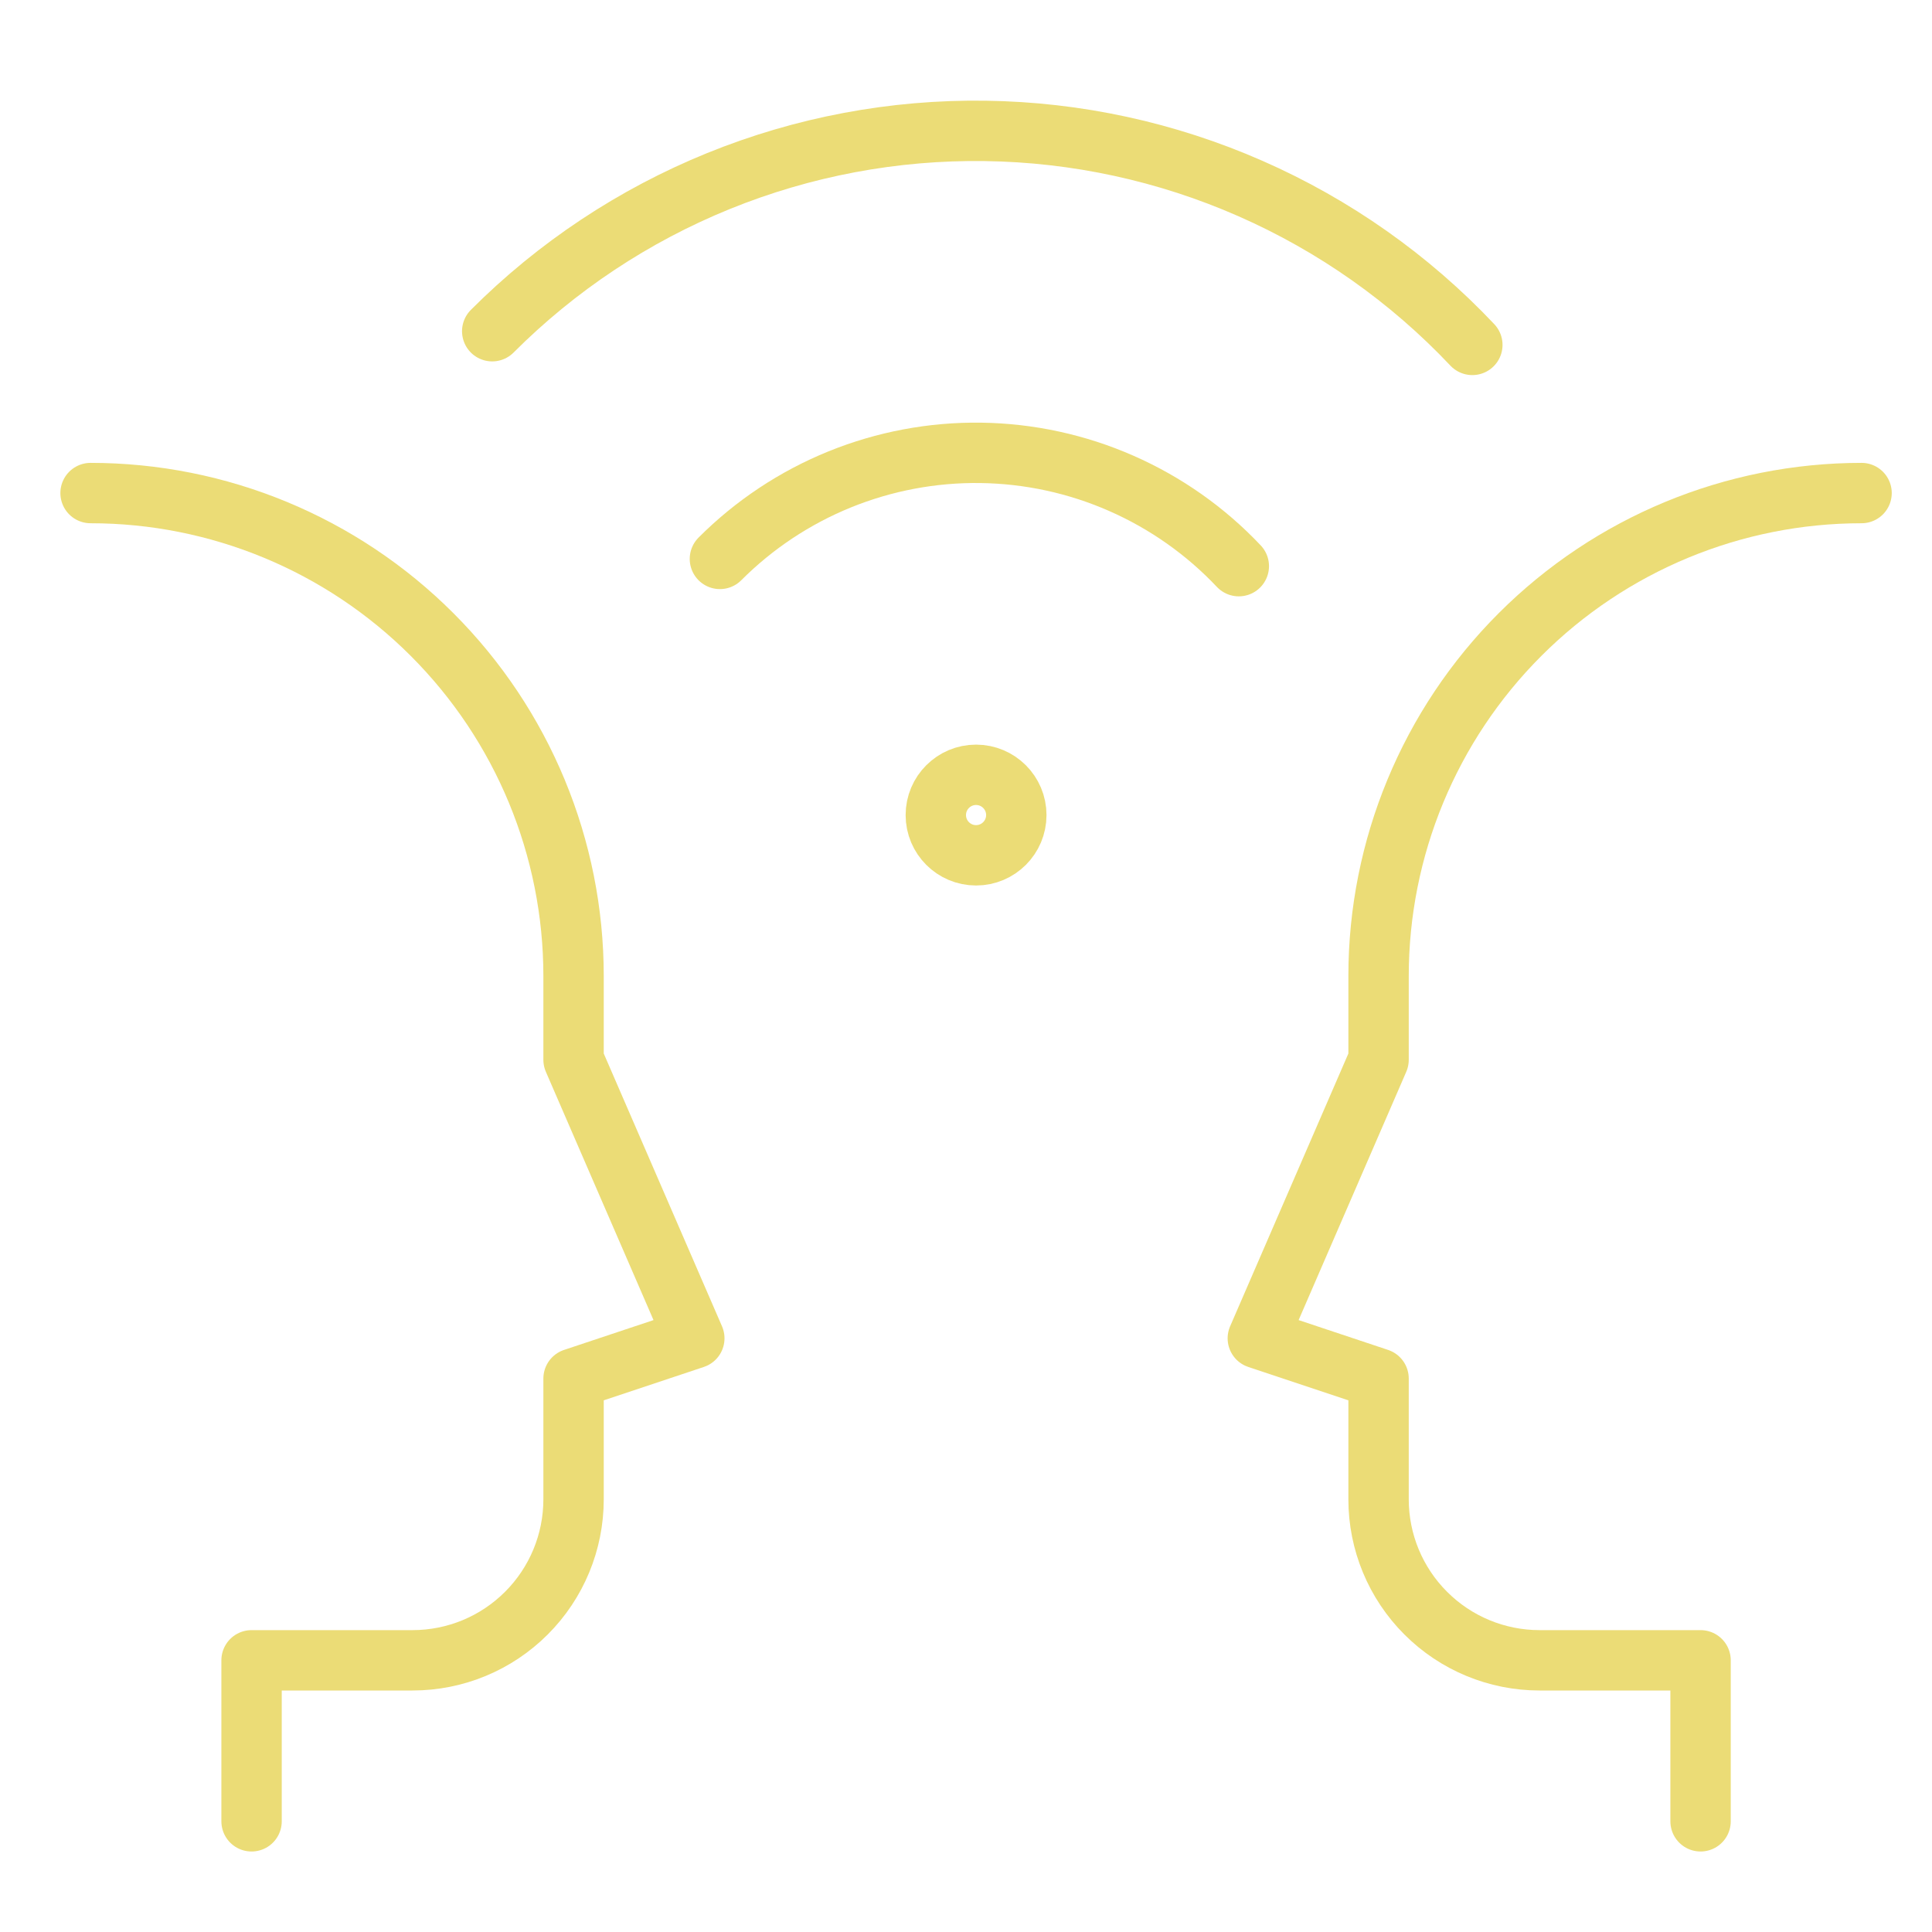 <svg width="48" height="48" viewBox="0 0 48 48" fill="none" xmlns="http://www.w3.org/2000/svg">
<path d="M2.25 12.25C5.433 12.25 8.485 13.514 10.735 15.765C12.986 18.015 14.25 21.067 14.25 24.25V26.33L17.25 33.25L14.25 34.25V37.25C14.25 38.311 13.829 39.328 13.078 40.078C12.328 40.829 11.311 41.25 10.25 41.25H6.25V45.25" stroke="#EBDC76" stroke-width="1.5" stroke-linecap="round" stroke-linejoin="round"/>
<path d="M42.25 45.25V41.25H38.25C37.189 41.25 36.172 40.829 35.422 40.078C34.671 39.328 34.25 38.311 34.25 37.25V34.25L31.25 33.25L34.25 26.33V24.25C34.25 21.067 35.514 18.015 37.765 15.765C40.015 13.514 43.067 12.25 46.25 12.25" stroke="#EBDC76" stroke-width="1.5" stroke-linecap="round" stroke-linejoin="round"/>
<path d="M24.25 21.25C24.802 21.25 25.25 20.802 25.25 20.25C25.25 19.698 24.802 19.25 24.25 19.25C23.698 19.25 23.25 19.698 23.25 20.25C23.25 20.802 23.698 21.25 24.25 21.25Z" stroke="#EBDC76" stroke-width="1.5" stroke-linecap="round" stroke-linejoin="round"/>
<path d="M30.778 14.066C29.953 13.192 28.96 12.493 27.859 12.009C26.759 11.525 25.572 11.268 24.37 11.251C23.168 11.234 21.975 11.459 20.861 11.911C19.747 12.364 18.736 13.035 17.886 13.886" stroke="#EBDC76" stroke-width="1.5" stroke-linecap="round" stroke-linejoin="round"/>
<path d="M36.58 8.569C35.021 6.918 33.146 5.597 31.067 4.684C28.988 3.77 26.747 3.283 24.476 3.252C22.206 3.22 19.952 3.644 17.848 4.499C15.745 5.354 13.834 6.622 12.229 8.229" stroke="#EBDC76" stroke-width="1.5" stroke-linecap="round" stroke-linejoin="round"/>
</svg>
